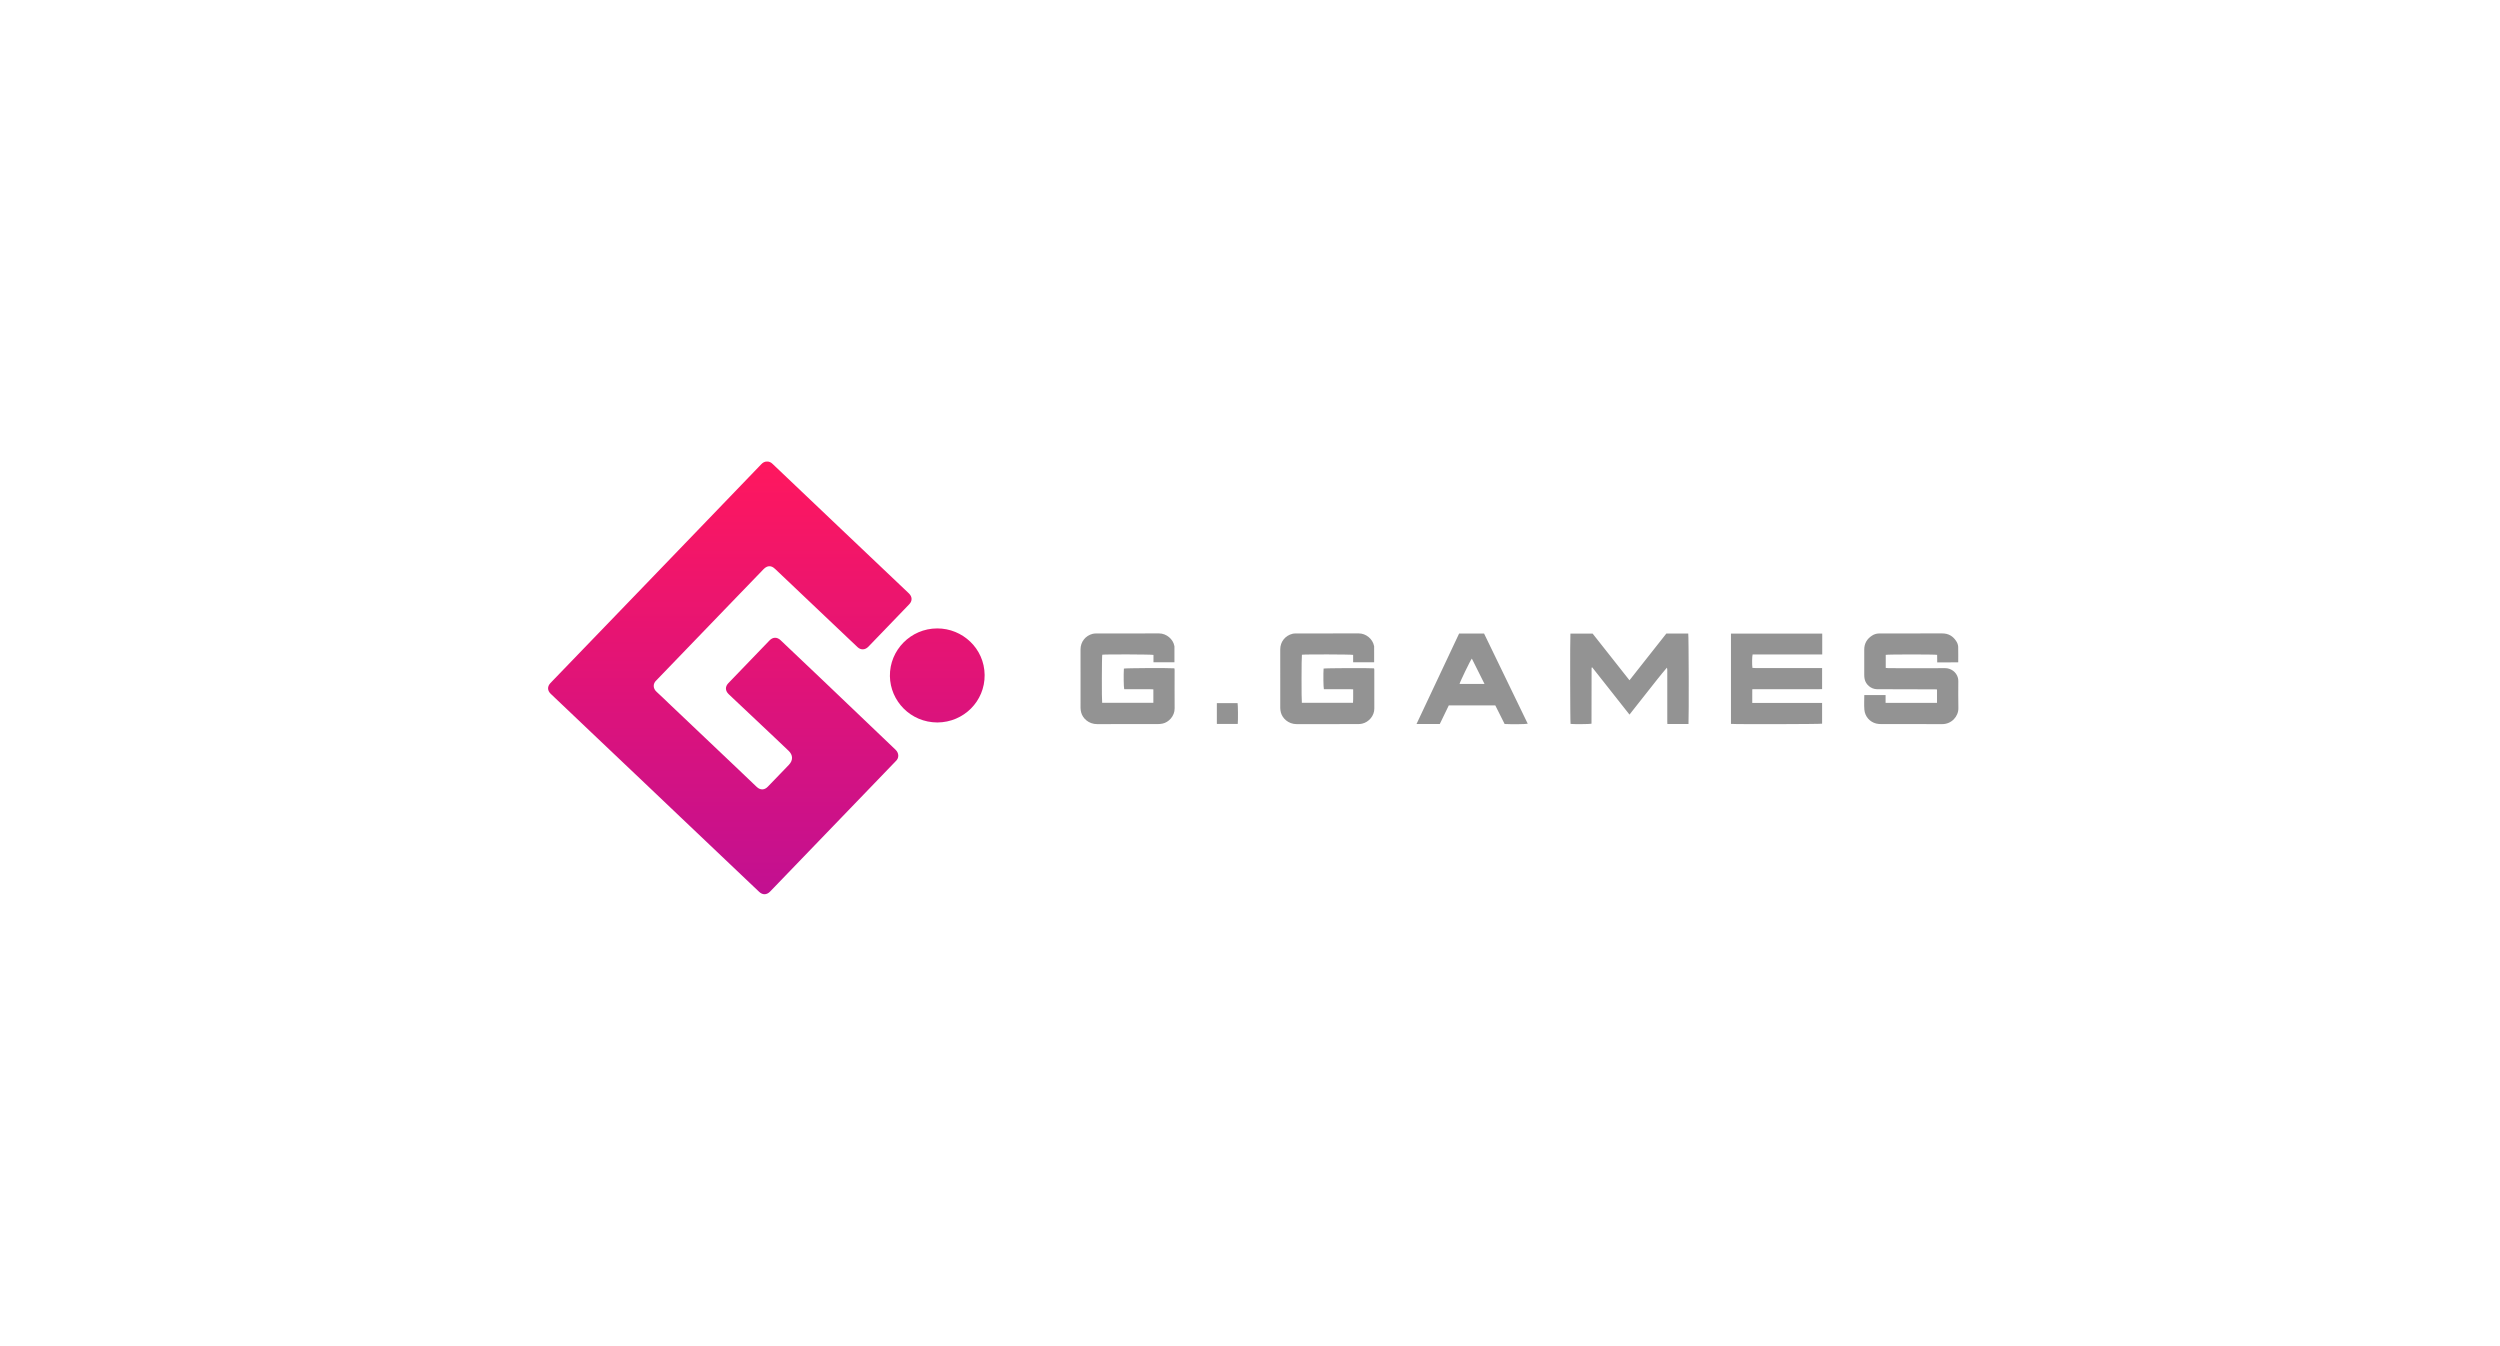 <svg width="260" height="140" viewBox="0 0 260 140" fill="none" xmlns="http://www.w3.org/2000/svg">
<path d="M79.775 48.001C80.005 47.991 80.186 48.091 80.348 48.246C81.133 48.996 81.92 49.744 82.709 50.49C84.355 52.054 86 53.619 87.646 55.183C89.914 57.337 92.182 59.49 94.451 61.642C94.484 61.673 94.517 61.705 94.549 61.738C94.88 62.072 94.892 62.493 94.568 62.836C94.196 63.231 93.815 63.618 93.439 64.009L90.4 67.163C90.358 67.207 90.315 67.251 90.271 67.293C89.95 67.6 89.525 67.614 89.198 67.314C88.82 66.968 88.453 66.611 88.081 66.258C85.591 63.896 83.101 61.532 80.611 59.169C80.364 58.934 80.089 58.811 79.757 58.943C79.628 58.995 79.509 59.093 79.41 59.195C78.022 60.628 76.637 62.064 75.254 63.501C72.994 65.845 70.735 68.189 68.475 70.534C68.401 70.611 68.332 70.694 68.253 70.766C67.903 71.081 67.885 71.589 68.283 71.946C68.726 72.344 69.148 72.766 69.581 73.177C71.971 75.446 74.362 77.715 76.753 79.983C77.374 80.573 77.993 81.164 78.611 81.756C78.645 81.788 78.678 81.82 78.712 81.851C79.08 82.189 79.502 82.178 79.848 81.82C80.305 81.347 80.761 80.875 81.217 80.402C81.493 80.116 81.769 79.829 82.044 79.543C82.488 79.08 82.481 78.532 82.023 78.091C81.527 77.614 81.028 77.14 80.526 76.669C79.114 75.336 77.702 74.004 76.289 72.672C76.117 72.509 75.942 72.349 75.773 72.183C75.416 71.834 75.404 71.405 75.748 71.05C77.173 69.568 78.599 68.088 80.027 66.608C80.379 66.242 80.814 66.234 81.183 66.584C82.67 67.993 84.156 69.404 85.641 70.816C88.14 73.2 90.639 75.585 93.137 77.971C93.495 78.312 93.528 78.834 93.163 79.154C93.14 79.174 93.122 79.2 93.1 79.221C92.003 80.361 90.905 81.5 89.808 82.639L80.198 92.611C80.156 92.655 80.113 92.7 80.07 92.742C79.731 93.077 79.317 93.088 78.965 92.762C78.606 92.43 78.254 92.089 77.899 91.752C75.504 89.478 73.109 87.203 70.715 84.928C69.495 83.769 68.277 82.61 67.06 81.45C65.203 79.686 63.345 77.923 61.486 76.161C60.105 74.85 58.726 73.537 57.347 72.225C57.32 72.199 57.292 72.173 57.264 72.146C56.919 71.805 56.91 71.393 57.249 71.035C57.376 70.903 57.503 70.77 57.63 70.638C60.58 67.579 63.53 64.52 66.48 61.461C68.846 59.007 71.211 56.551 73.575 54.096C75.436 52.163 77.297 50.231 79.156 48.297C79.329 48.118 79.516 47.99 79.775 48.001Z" fill="url(#paint0_linear_2787_32157)"/>
<path d="M97.49 75.137C94.684 75.129 92.585 72.891 92.55 70.316C92.513 67.617 94.71 65.365 97.463 65.356C100.109 65.347 102.376 67.448 102.402 70.198C102.429 72.924 100.234 75.119 97.49 75.137Z" fill="url(#paint1_linear_2787_32157)"/>
<path d="M193.886 72.287H196.101V73.095H201.449V71.704C201.364 71.698 201.29 71.689 201.216 71.689C200.832 71.688 200.449 71.689 200.065 71.689C198.446 71.684 196.827 71.675 195.208 71.676C194.597 71.676 194.028 71.193 193.919 70.608C193.894 70.473 193.881 70.337 193.881 70.2C193.877 69.317 193.877 68.433 193.881 67.55C193.883 66.921 194.165 66.44 194.694 66.102C194.906 65.962 195.154 65.886 195.409 65.882C195.539 65.882 195.67 65.879 195.8 65.879C197.865 65.879 199.929 65.883 201.992 65.876C202.626 65.874 203.095 66.146 203.435 66.659C203.559 66.846 203.645 67.057 203.651 67.278C203.665 67.802 203.656 68.328 203.656 68.879C202.936 68.899 202.22 68.883 201.471 68.889C201.468 68.617 201.465 68.356 201.461 68.104C201.231 68.048 196.32 68.05 196.117 68.104V69.466C196.22 69.474 196.323 69.488 196.426 69.488C198.383 69.491 200.339 69.501 202.295 69.488C202.871 69.484 203.465 69.871 203.627 70.508C203.654 70.626 203.667 70.748 203.664 70.869C203.667 71.791 203.645 72.713 203.671 73.634C203.694 74.499 202.96 75.32 201.978 75.308C201.364 75.3 200.75 75.306 200.136 75.306C198.647 75.306 197.159 75.308 195.67 75.304C195.488 75.304 195.3 75.292 195.124 75.249C194.793 75.167 194.497 74.985 194.277 74.727C194.056 74.469 193.923 74.15 193.895 73.812C193.851 73.314 193.886 72.81 193.886 72.287Z" fill="#939393"/>
<path d="M175.603 75.296H173.406C173.403 75.204 173.397 75.116 173.397 75.028C173.397 73.254 173.397 71.479 173.397 69.705C173.399 69.613 173.386 69.522 173.36 69.435C172.679 70.225 172.051 71.045 171.409 71.854C170.767 72.663 170.126 73.481 169.466 74.318L165.591 69.406C165.554 69.419 165.545 69.419 165.54 69.424C165.536 69.43 165.533 69.437 165.532 69.445C165.528 69.467 165.526 69.49 165.525 69.513C165.522 71.424 165.519 73.335 165.517 75.246C165.516 75.254 165.513 75.261 165.509 75.268C165.35 75.314 163.632 75.327 163.338 75.285C163.294 75.12 163.279 66.247 163.324 65.894H165.633L169.465 70.749L173.301 65.887H175.578C175.628 66.067 175.651 74.592 175.603 75.296Z" fill="#939393"/>
<path d="M182.235 73.105H189.498V75.263C189.344 75.314 180.405 75.335 180.02 75.284V65.893H189.512C189.512 66.604 189.512 67.316 189.512 68.061C188.697 68.063 187.895 68.061 187.094 68.062H182.272C182.212 68.245 182.201 69.183 182.254 69.462C182.727 69.498 183.207 69.472 183.687 69.477C184.171 69.482 184.654 69.477 185.138 69.477H189.499V71.666C189.416 71.668 189.327 71.674 189.239 71.674H182.54C182.443 71.674 182.346 71.68 182.236 71.683L182.235 73.105Z" fill="#939393"/>
<path d="M119.949 73.093V71.691C119.608 71.661 119.273 71.68 118.94 71.677C118.602 71.673 118.264 71.677 117.926 71.677H116.918C116.863 71.502 116.844 70.138 116.885 69.533C117.055 69.479 121.435 69.455 122.139 69.505C122.149 69.56 122.156 69.616 122.159 69.673C122.159 71.005 122.15 72.338 122.162 73.671C122.17 74.484 121.532 75.123 120.912 75.252C120.755 75.285 120.595 75.302 120.434 75.303C118.332 75.307 116.229 75.295 114.127 75.31C113.188 75.317 112.596 74.674 112.446 74.109C112.403 73.956 112.38 73.797 112.377 73.638C112.372 71.604 112.372 69.57 112.375 67.537C112.376 66.752 112.885 66.106 113.643 65.917C113.77 65.889 113.9 65.877 114.03 65.88C116.194 65.878 118.357 65.888 120.521 65.874C121.343 65.868 122.01 66.508 122.126 67.155C122.134 67.176 122.139 67.198 122.142 67.221C122.142 67.767 122.142 68.314 122.142 68.874H119.961V68.112C119.77 68.052 114.891 68.04 114.635 68.09C114.587 68.254 114.575 72.816 114.624 73.093H119.949Z" fill="#939393"/>
<path d="M142.911 68.876H140.725V68.109C140.528 68.051 135.634 68.043 135.399 68.092C135.353 68.264 135.345 72.845 135.393 73.093H140.713C140.746 72.626 140.719 72.174 140.73 71.691C140.458 71.662 140.207 71.68 139.957 71.677C139.704 71.674 139.451 71.677 139.198 71.677H137.683C137.632 71.502 137.613 70.019 137.654 69.531C137.821 69.483 142.344 69.461 142.904 69.507C142.916 69.555 142.923 69.604 142.927 69.653C142.927 71.001 142.92 72.35 142.929 73.697C142.934 74.439 142.357 75.107 141.656 75.262C141.514 75.291 141.369 75.306 141.223 75.305C139.105 75.307 136.988 75.299 134.87 75.31C133.956 75.314 133.363 74.675 133.214 74.107C133.172 73.953 133.149 73.795 133.146 73.635C133.142 71.602 133.141 69.568 133.145 67.535C133.144 66.751 133.655 66.105 134.413 65.915C134.525 65.89 134.639 65.878 134.754 65.88C136.942 65.878 139.127 65.886 141.314 65.875C142.051 65.871 142.76 66.44 142.901 67.179C142.906 67.193 142.909 67.208 142.91 67.223C142.911 67.77 142.911 68.316 142.911 68.876Z" fill="#939393"/>
<path d="M155.512 73.364H150.673L149.739 75.295H147.318C148.799 72.15 150.271 69.024 151.746 65.89H154.344L158.884 75.266C158.718 75.319 157.203 75.337 156.481 75.296C156.162 74.661 155.839 74.017 155.512 73.364ZM153.071 68.492C152.904 68.697 151.82 70.951 151.792 71.132H154.391L153.071 68.492Z" fill="#939393"/>
<path d="M126.553 75.291V73.124H128.709C128.752 73.283 128.767 74.925 128.726 75.291H126.553Z" fill="#939393"/>
<defs>
<linearGradient id="paint0_linear_2787_32157" x1="79.701" y1="48" x2="79.701" y2="93" gradientUnits="userSpaceOnUse">
<stop stop-color="#FF175E"/>
<stop offset="1" stop-color="#C21091"/>
</linearGradient>
<linearGradient id="paint1_linear_2787_32157" x1="79.701" y1="48" x2="79.701" y2="93" gradientUnits="userSpaceOnUse">
<stop stop-color="#FF175E"/>
<stop offset="1" stop-color="#C21091"/>
</linearGradient>
</defs>
</svg>
